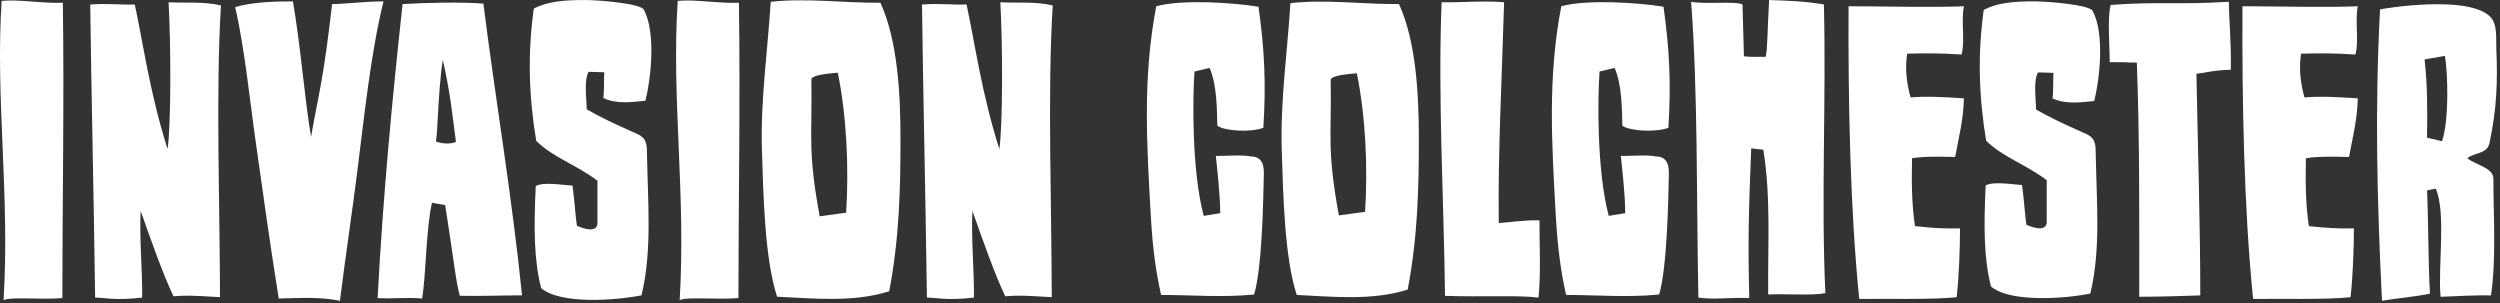 <?xml version="1.0" encoding="UTF-8" standalone="no"?>
<!DOCTYPE svg PUBLIC "-//W3C//DTD SVG 1.1//EN" "http://www.w3.org/Graphics/SVG/1.1/DTD/svg11.dtd">
<svg width="100%" height="100%" viewBox="0 0 800 97" version="1.1" xmlns="http://www.w3.org/2000/svg" xmlns:xlink="http://www.w3.org/1999/xlink" xml:space="preserve" xmlns:serif="http://www.serif.com/" style="fill-rule:evenodd;clip-rule:evenodd;stroke-linejoin:round;stroke-miterlimit:2;">
    <rect x="0" y="0" width="800" height="97" fill="#333333" stroke="none"/>
    <g transform="matrix(1,0,0,1,-0.5,-5.874)">
        <path d="M218.311,101.828L217.998,101.828C220.035,68.161 215.333,37.379 217.37,6.166C223.01,5.589 230.214,7.035 236.953,6.746C237.425,38.102 236.796,71.767 236.796,101.25C230.528,101.828 220.503,100.814 218.311,101.828ZM244.315,53.709C243.845,37.814 246.194,21.629 247.133,6.456C258.571,5.155 271.103,6.891 282.228,6.748C287.869,19.03 288.652,36.656 288.652,50.24C288.652,65.844 288.337,81.885 285.046,99.081C273.611,102.691 261.077,101.391 249.168,100.814C245.251,88.82 244.783,69.027 244.315,53.709ZM260.139,31.31C260.452,49.808 258.882,53.854 262.8,75.094L271.26,73.938C272.198,59.635 271.415,42.872 268.596,29.142C262.8,29.576 260.139,30.299 260.139,31.31ZM1.966,101.828L1.651,101.828C3.687,68.161 -1.013,37.381 1.024,6.168C6.665,5.591 13.87,7.037 20.608,6.748C21.075,38.104 20.45,71.769 20.45,101.252C14.184,101.828 4.157,100.814 1.966,101.828ZM43.633,7.322C46.299,19.606 48.49,35.933 54.132,53.565C55.23,46.048 55.23,20.329 54.444,6.6C60.398,6.891 65.727,6.312 71.209,7.615C69.486,34.782 70.896,73.941 70.896,100.965C61.179,100.382 60.241,100.382 56.012,100.674C52.877,94.165 48.96,83.188 45.515,73.363C45.044,81.308 46.141,93.882 45.985,101.103C37.056,102.118 34.076,101.103 30.944,101.103C30.474,66.572 29.69,33.622 29.375,7.322C34.705,6.891 38.779,7.469 43.633,7.322ZM89.693,101.396C86.56,81.6 84.836,68.882 82.331,51.254C80.763,40.561 78.726,20.621 75.75,8.189C80.919,6.457 89.379,6.313 94.234,6.313C96.588,19.751 98.153,38.827 100.032,49.662C102.539,35.358 103.949,31.888 106.769,7.18C110.686,7.18 117.422,6.314 123.219,6.314C119.145,22.929 117.108,42.728 114.915,60.068C113.193,73.941 111.471,84.777 109.275,102.119C103.013,100.814 96.274,101.252 89.693,101.396ZM155.179,7.037C159.253,39.115 164.266,68.161 167.553,100.381C162.541,100.381 153.455,100.673 147.657,100.529C146.405,96.34 145.621,88.385 142.958,71.484L138.729,70.765C136.85,78.857 136.85,93.453 135.595,101.398C130.74,100.965 125.569,101.546 121.339,101.253C123.062,68.451 126.038,37.382 129.328,7.181C136.221,6.748 148.443,6.456 155.179,7.037ZM146.404,51.253C145.151,42.003 144.681,35.933 142.175,24.953C140.607,35.935 140.607,48.364 139.981,51.109C141.393,51.829 144.837,52.12 146.404,51.253ZM193.56,37.236C193.873,35.358 193.716,30.88 193.873,28.998L188.859,28.855C187.294,31.599 188.234,37.668 188.234,40.847C191.993,43.014 196.067,45.037 203.585,48.363C205.937,49.376 207.505,50.24 207.505,53.998C207.818,71.627 209.229,85.936 205.78,100.381C197.789,101.973 179.931,103.418 173.664,98.072C171.313,88.82 171.313,78.56 171.941,65.419C174.291,63.973 180.872,65.127 183.691,65.273C184.316,69.605 184.63,74.951 185.101,78.13C187.14,78.997 191.209,80.443 191.681,77.56L191.681,63.686C184.475,58.338 177.581,56.313 172.098,50.969C169.747,36.954 169.281,23.081 171.317,8.631C175.703,6.315 181.029,5.881 187.609,5.881C192.309,5.881 205.939,7.039 206.566,9.062C210.48,16.431 208.758,31.312 207.036,38.105C202.804,38.536 197.788,39.261 193.56,37.236ZM309.797,7.322C312.459,19.606 314.653,35.933 320.295,53.565C321.392,46.048 321.392,20.329 320.608,6.6C326.561,6.891 331.89,6.312 337.372,7.615C335.647,34.782 337.058,73.941 337.058,100.965C327.348,100.382 326.408,100.382 322.176,100.674C319.042,94.165 315.127,83.188 311.678,73.363C311.208,81.308 312.306,93.882 312.15,101.103C303.217,102.118 300.245,101.103 297.11,101.103C296.64,66.572 295.854,33.622 295.543,7.322C300.866,6.891 304.939,7.469 309.797,7.322ZM372.057,100.259C370.505,93.401 369.419,86.104 368.798,75.661C367.403,51.21 366.162,30.619 370.505,7.879C378.721,5.593 395.313,6.737 403.22,8.023C405.076,21.324 405.699,32.19 404.768,46.773C400.581,48.346 392.056,47.777 390.041,46.06C389.884,41.343 390.041,33.191 387.558,27.613L382.751,28.758C382.128,36.623 381.82,60.649 385.699,74.949L390.97,74.088C390.97,68.371 390.038,60.508 389.574,55.787C393.451,55.787 397.947,55.357 400.737,55.93C403.682,55.93 405.077,57.79 404.925,61.653C404.765,68.66 404.459,91.253 401.821,100.115C391.744,101.116 381.821,100.259 372.057,100.259ZM410.656,53.64C410.192,37.91 412.512,21.894 413.444,6.878C424.765,5.593 437.168,7.308 448.173,7.166C453.754,19.323 454.528,36.766 454.528,50.208C454.528,65.654 454.215,81.523 450.962,98.546C439.64,102.118 427.24,100.832 415.455,100.256C411.587,88.387 411.12,68.8 410.656,53.64ZM426.315,31.475C426.624,49.78 425.073,53.783 428.948,74.807L437.322,73.662C438.254,59.51 437.481,42.919 434.686,29.33C428.948,29.761 426.315,30.474 426.315,31.475ZM492.823,101.116C486.774,100.259 474.529,100.972 462.901,100.544C462.588,70.945 460.573,36.914 461.817,6.594C467.863,6.74 474.992,6.023 481.809,6.594C481.193,28.903 479.796,54.643 480.107,77.237C483.211,77.093 488.169,76.239 493.128,76.381C493.13,85.24 493.596,93.251 492.823,101.116ZM501.654,100.259C500.105,93.401 499.021,86.104 498.404,75.661C497.005,51.21 495.762,30.619 500.11,7.879C508.326,5.593 524.918,6.737 532.824,8.023C534.682,21.324 535.305,32.19 534.379,46.773C530.192,48.346 521.662,47.777 519.65,46.06C519.49,41.343 519.65,33.191 517.169,27.613L512.36,28.758C511.742,36.623 511.429,60.649 515.304,74.949L520.575,74.088C520.575,68.371 519.645,60.508 519.178,55.787C523.056,55.787 527.558,55.357 530.343,55.93C533.286,55.93 534.685,57.79 534.531,61.653C534.371,68.66 534.062,91.253 531.425,100.115C521.346,101.116 511.425,100.259 501.654,100.259ZM564.757,53.783L560.882,53.351C560.11,73.372 559.795,81.954 560.262,101.258C554.837,100.975 549.098,101.827 543.983,101.113C543.364,69.367 543.83,35.048 541.662,6.446C546.004,7.303 555.93,6.158 558.098,7.303L558.558,23.892C561.202,24.18 563.369,24.038 565.54,24.038C566.161,20.891 566.004,16.6 566.625,5.874C572.982,6.159 577.323,6.159 584.146,7.303C584.921,38.192 583.212,68.796 584.611,99.68C580.27,100.538 571.431,99.825 566.322,100.112C566.153,84.387 567.237,69.082 564.757,53.783ZM628.939,7.879C628.003,12.885 629.403,19.323 628.164,23.325C622.429,22.895 616.534,22.895 610.802,23.038C610.031,27.755 610.647,32.62 611.889,37.05C616.852,36.622 622.281,36.909 628.946,37.341C628.79,44.204 627.39,49.348 626.155,56.07C626.467,56.214 617.164,55.638 612.351,56.504C612.202,64.082 612.202,70.656 613.287,78.236C618.401,78.806 622.899,79.092 627.704,78.953C627.704,84.959 627.392,94.535 626.617,100.974C619.019,101.828 603.054,101.402 595.456,101.541C592.509,72.651 591.886,37.34 592.041,7.874C603.201,7.879 619.017,8.311 628.939,7.879ZM657.307,37.341C657.619,35.48 657.463,31.047 657.619,29.187L652.654,29.045C651.101,31.76 652.032,37.767 652.032,40.913C655.755,43.056 659.784,45.059 667.233,48.348C669.549,49.349 671.103,50.206 671.103,53.925C671.413,71.37 672.808,85.529 669.399,99.828C661.493,101.396 643.821,102.832 637.62,97.541C635.294,88.389 635.294,78.236 635.916,65.225C638.242,63.795 644.75,64.94 647.543,65.081C648.163,69.371 648.472,74.661 648.939,77.809C650.959,78.668 654.987,80.096 655.452,77.244L655.452,63.514C648.327,58.217 641.502,56.215 636.075,50.926C633.755,37.053 633.287,23.326 635.302,9.026C639.648,6.739 644.915,6.312 651.428,6.312C656.077,6.312 669.571,7.454 670.189,9.456C674.064,16.749 672.362,31.477 670.653,38.199C666.456,38.625 661.492,39.34 657.307,37.341ZM685.055,100.831C685.055,76.234 685.218,50.351 684.286,25.898C679.637,25.898 683.973,25.755 675.603,25.755C675.603,19.892 674.825,11.884 675.906,7.45C691.411,6.308 696.994,7.45 713.743,6.449C713.743,12.03 714.514,18.748 714.363,28.185C708.779,28.331 706.3,29.186 703.352,29.471C703.818,53.924 704.593,78.236 704.593,100.398C698.39,100.544 693.891,100.831 685.055,100.831ZM754.976,7.879C754.049,12.885 755.444,19.323 754.205,23.325C748.472,22.895 742.576,22.895 736.843,23.038C736.072,27.755 736.688,32.62 737.929,37.05C742.891,36.622 748.321,36.909 754.987,37.341C754.828,44.204 753.431,49.348 752.196,56.07C752.504,56.214 743.204,55.638 738.393,56.504C738.241,64.082 738.241,70.656 739.33,78.236C744.444,78.806 748.937,79.092 753.747,78.953C753.747,84.959 753.434,94.535 752.661,100.974C745.061,101.828 729.097,101.402 721.492,101.541C718.549,72.651 717.929,37.34 718.086,7.874C729.237,7.879 745.053,8.311 754.976,7.879ZM797.143,51.637C796.372,55.212 792.342,54.64 790.016,56.501C792.654,58.65 798.39,59.505 798.39,63.084C798.39,75.377 799.322,88.82 797.614,100.406C793.432,100.26 785.833,100.693 781.493,100.839C780.563,91.401 783.348,74.096 779.94,66.233L777.152,66.805C777.617,76.809 777.462,88.397 778.081,99.835C773.435,100.839 766.612,101.409 762.74,102.125C761.181,70.52 760.412,41.495 762.112,8.89C763.818,8.46 790.635,4.174 797.463,11.32C799.785,13.752 799.169,18.47 799.322,21.475C799.777,32.046 799.468,40.627 797.143,51.637ZM776.369,24.897C777.296,33.191 777.296,41.628 777.14,49.924L781.945,51.068C784.276,44.206 783.807,29.187 782.88,23.754L776.369,24.897Z" style="fill:white;"/>
    </g>
</svg>
